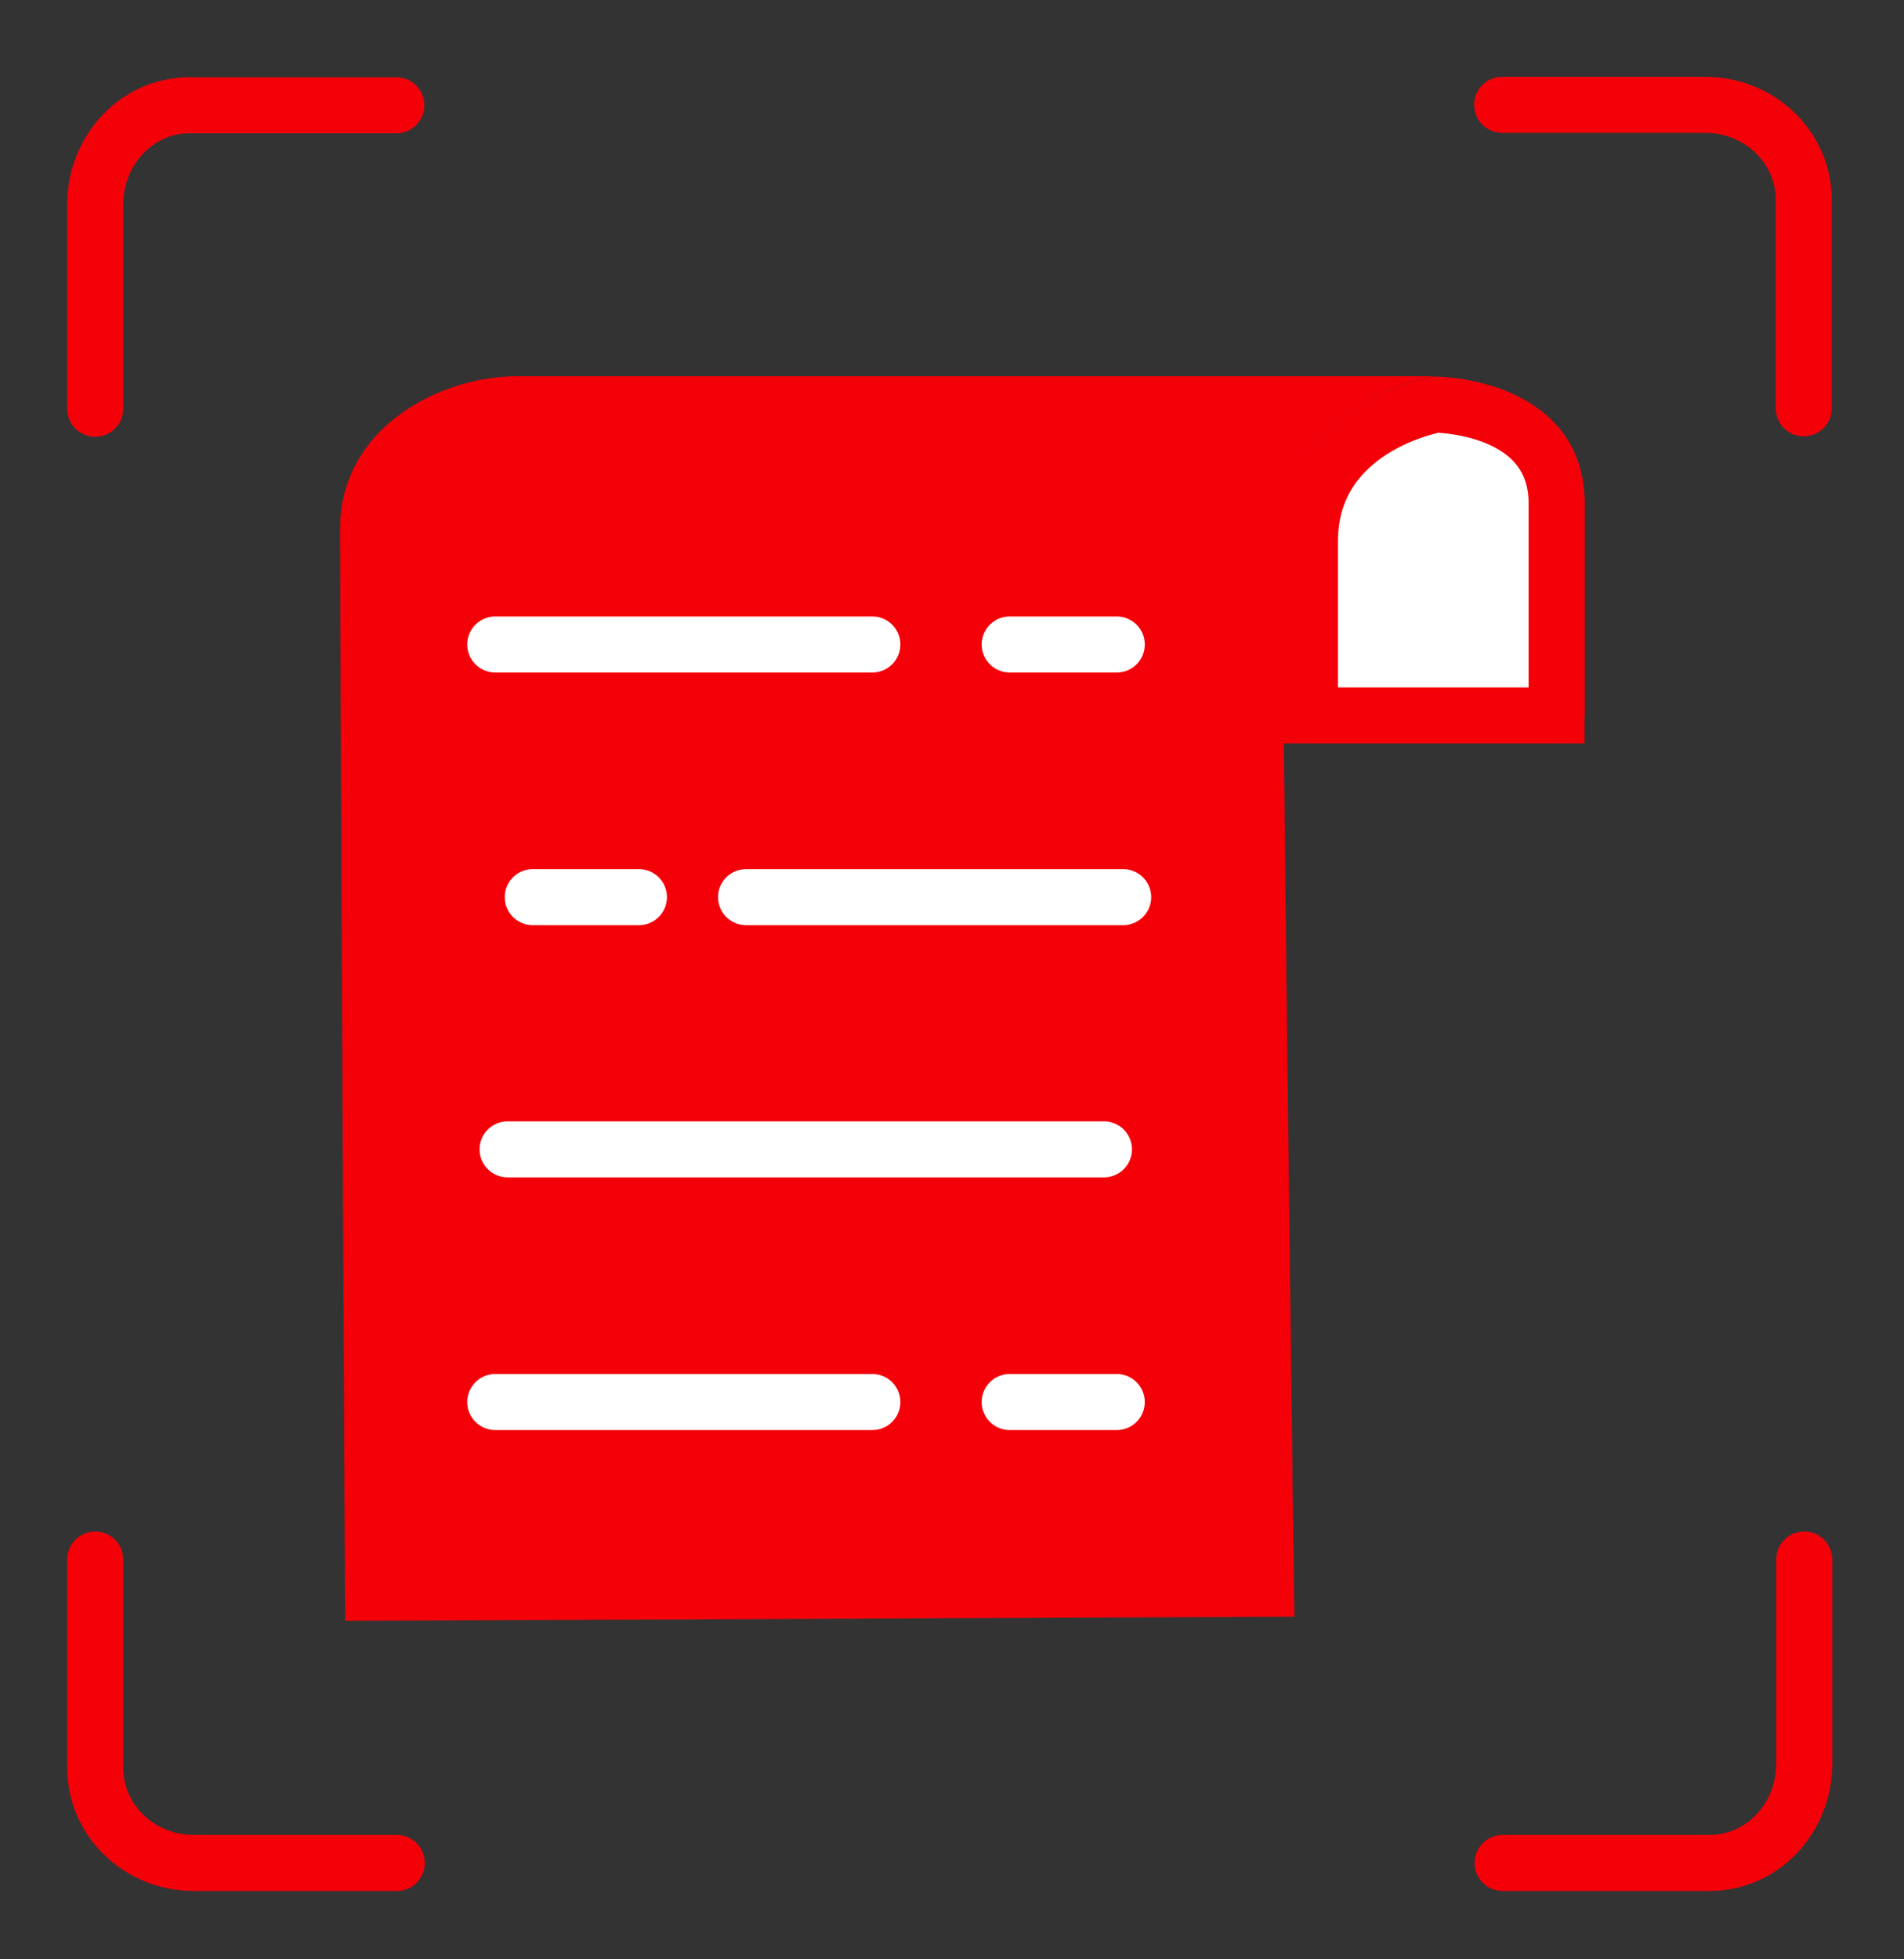 <svg width="104" height="107" viewBox="0 0 104 107" fill="none" xmlns="http://www.w3.org/2000/svg">
<rect x="0" y="0" width="104" height="107" fill="#333333" stroke="none"/>
<path d="M70.7 88.3L18.85 88.525C18.85 88.525 18.575 34.425 18.575 28.875C18.575 23.325 24.075 20.55 28.225 20.55H78.3C78.3 20.55 70.05 21.925 70.05 29.55C70.025 37.2 70.7 88.3 70.7 88.3Z" fill="#F40009"/>
<path d="M78.275 20.575C78.275 20.575 70.025 21.95 70.025 29.575V40.6H86.55V27.5C86.55 20.575 78.275 20.575 78.275 20.575Z" fill="#F40009"/>
<path d="M78.425 22.1C77.45 22.3 71.55 23.75 71.55 29.575V39.075H85.025V27.5C85.025 22.525 79.375 22.125 78.425 22.1Z" fill="white"/>
<path d="M78.425 22.1C77.45 22.3 71.55 23.75 71.55 29.575V39.075H85.025V27.5C85.025 22.525 79.375 22.125 78.425 22.1Z" stroke="#F40009" stroke-width="3.06" stroke-miterlimit="1"/>
<path d="M5.2 85.175V96.55C5.2 99.425 7.6 101.75 10.6 101.75H21.675M82.075 101.75H93.375C96.25 101.75 98.55 99.325 98.55 96.325V85.175M98.525 22.3V10.925C98.525 8.05 96.125 5.725 93.125 5.725H82.05M21.65 5.75H10.35C7.5 5.75 5.2 8.175 5.2 11.175V22.325M30.95 47.55H36.75M57 75.125H62.85M28.9 75.125H49.5M57 33.75H62.85M42.6 47.55H63.2M29.575 61.325H62.15M28.9 33.75H49.5" stroke="#F40009" stroke-width="3.06" stroke-miterlimit="1" stroke-linecap="round" stroke-linejoin="round"/>
<path d="M29.1 49H34.9M55.15 76.575H61M27.05 76.575H47.65M55.15 35.2H61M40.75 49H61.35M27.725 62.775H60.3M27.05 35.2H47.65" stroke="white" stroke-width="3.06" stroke-miterlimit="1" stroke-linecap="round" stroke-linejoin="round"/>
</svg>
